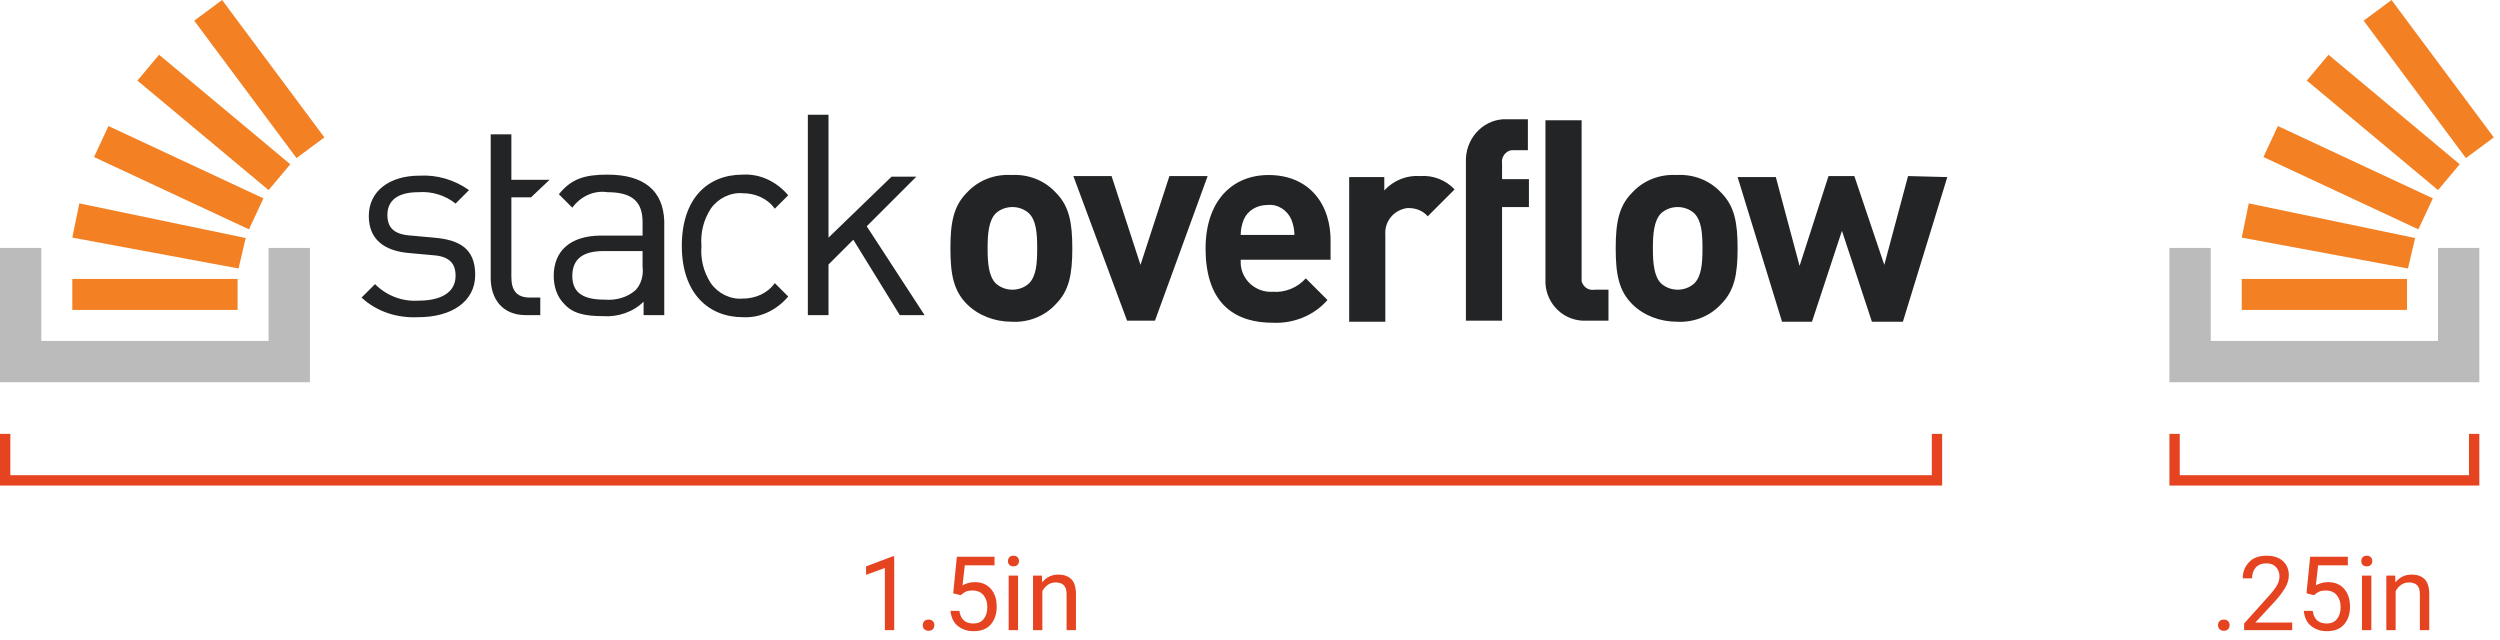 <svg xmlns="http://www.w3.org/2000/svg" width="242" height="62" viewBox="0 0 242 62">
  <g fill="none" fill-rule="evenodd">
    <path fill="#222426" fill-rule="nonzero" d="M42,23.004 L39.8,22.804 C38.1,22.704 37.5,22.004 37.5,20.804 C37.5,19.404 38.5,18.604 40.5,18.604 C41.8,18.504 43.1,18.904 44.1,19.704 L45.4,18.404 C44,17.404 42.3,16.904 40.6,17.004 C37.7,17.004 35.7,18.504 35.7,20.904 C35.7,23.104 37.1,24.304 39.7,24.504 L41.9,24.704 C43.5,24.804 44.1,25.504 44.1,26.704 C44.1,28.304 42.7,29.104 40.5,29.104 C38.9,29.204 37.4,28.604 36.3,27.504 L35,28.804 C36.5,30.204 38.5,30.804 40.5,30.704 C43.7,30.704 46,29.204 46,26.604 C46,24.004 44.4,23.204 42,23.004 L42,23.004 Z M58.8,16.904 C56.6,16.904 55.3,17.304 54.1,18.804 L55.4,20.104 C56.2,19.004 57.5,18.404 58.8,18.604 C61.3,18.604 62.2,19.604 62.2,21.504 L62.2,22.804 L58.2,22.804 C55.2,22.804 53.6,24.304 53.6,26.704 C53.6,27.704 53.9,28.704 54.6,29.404 C55.4,30.304 56.5,30.604 58.4,30.604 C59.8,30.704 61.3,30.204 62.3,29.204 L62.3,30.504 L64.3,30.504 L64.3,21.404 C64.2,18.504 62.4,16.904 58.8,16.904 L58.8,16.904 Z M62.2,25.804 C62.3,26.604 62.1,27.504 61.5,28.104 C60.7,28.804 59.6,29.104 58.5,29.004 C56.4,29.004 55.4,28.304 55.4,26.704 C55.4,25.104 56.4,24.304 58.4,24.304 L62.2,24.304 L62.2,25.804 L62.2,25.804 Z M71.9,18.704 C73.1,18.704 74.3,19.204 75,20.204 L76.3,18.904 C75.2,17.604 73.6,16.804 71.9,16.904 C68.5,16.904 66,19.204 66,23.804 C66,28.404 68.6,30.704 71.9,30.704 C73.6,30.804 75.2,30.004 76.3,28.704 L75,27.404 C74.3,28.404 73.1,28.904 71.9,28.904 C70.7,29.004 69.5,28.404 68.8,27.404 C68.1,26.304 67.8,25.104 67.9,23.804 C67.8,22.504 68.1,21.304 68.8,20.204 C69.5,19.204 70.7,18.604 71.9,18.704 Z M88.7,17.104 L86.3,17.104 L80.2,23.004 L80.2,11.104 L78.2,11.104 L78.2,30.504 L80.2,30.504 L80.2,25.604 L82.6,23.204 L87.1,30.504 L89.5,30.504 L83.9,21.904 L88.7,17.104 L88.7,17.104 Z M97.9,16.942 C96.3,16.842 94.7,17.442 93.6,18.642 C92.3,19.942 92,21.542 92,24.042 C92,26.542 92.3,28.142 93.6,29.442 C94.7,30.542 96.3,31.142 97.9,31.142 C99.5,31.242 101.1,30.642 102.2,29.442 C103.5,28.142 103.8,26.542 103.8,24.042 C103.8,21.542 103.5,19.942 102.2,18.642 C101.1,17.442 99.5,16.842 97.9,16.942 Z M99.6,27.442 C98.7,28.242 97.3,28.242 96.4,27.442 C95.7,26.742 95.6,25.442 95.6,24.042 C95.6,22.642 95.7,21.342 96.4,20.642 C97.3,19.842 98.7,19.842 99.6,20.642 C100.3,21.342 100.4,22.542 100.4,24.042 C100.4,25.542 100.3,26.742 99.6,27.442 Z M113.2,17.042 L110.4,25.642 L107.6,17.042 L103.9,17.042 L109.1,31.042 L111.8,31.042 L116.9,17.042 L113.2,17.042 Z M122.8,16.942 C119.2,16.942 116.7,19.542 116.7,24.042 C116.7,29.742 119.9,31.242 123.2,31.242 C125.2,31.342 127.2,30.542 128.5,29.042 L126.4,26.942 C125.6,27.842 124.4,28.342 123.2,28.242 C121.6,28.342 120.2,27.142 120.1,25.542 L120.1,25.142 L128.8,25.142 L128.8,23.542 C128.9,19.742 126.7,16.942 122.8,16.942 L122.8,16.942 Z M120.1,22.742 C120.1,22.242 120.2,21.742 120.4,21.242 C120.8,20.342 121.7,19.842 122.7,19.842 C123.7,19.742 124.6,20.342 125,21.242 C125.2,21.742 125.3,22.242 125.3,22.742 L120.1,22.742 L120.1,22.742 Z M134,18.442 L134,17.142 L130.6,17.142 L130.6,31.142 L134.1,31.142 L134.1,22.742 C134,21.442 134.9,20.342 136.2,20.142 L136.4,20.142 C137.1,20.142 137.8,20.442 138.2,20.942 L140.8,18.342 C140,17.442 138.7,16.942 137.5,17.042 C136.2,16.942 134.9,17.442 134,18.442 L134,18.442 Z M141.9,15.642 L141.9,31.042 L145.4,31.042 L145.4,20.042 L148,20.042 L148,17.342 L145.4,17.342 L145.4,15.842 C145.3,15.242 145.7,14.642 146.3,14.542 L147.9,14.542 L147.9,11.542 L145.9,11.542 C143.8,11.442 142,13.142 141.9,15.342 L141.9,15.642 L141.9,15.642 Z M162.3,16.942 C160.7,16.842 159.1,17.442 158,18.642 C156.7,19.942 156.4,21.542 156.4,24.042 C156.4,26.542 156.7,28.142 158,29.442 C159.1,30.542 160.7,31.142 162.3,31.142 C163.9,31.242 165.5,30.642 166.6,29.442 C167.9,28.142 168.2,26.542 168.2,24.042 C168.2,21.542 167.9,19.942 166.6,18.642 C165.5,17.442 163.9,16.842 162.3,16.942 L162.3,16.942 Z M164,27.442 C163.1,28.242 161.7,28.242 160.8,27.442 C160.1,26.742 160,25.442 160,24.042 C160,22.642 160.1,21.342 160.8,20.642 C161.7,19.842 163.1,19.842 164,20.642 C164.7,21.342 164.8,22.542 164.8,24.042 C164.8,25.542 164.7,26.742 164,27.442 Z M184.7,17.042 L182.4,25.642 L179.5,17.042 L177,17.042 L174.2,25.742 L171.9,17.142 L168.2,17.142 L172.5,31.142 L175.4,31.142 L178.3,22.342 L181.2,31.142 L184.2,31.142 L188.5,17.142 L184.7,17.042 L184.7,17.042 Z M153.1,26.842 L153.1,11.642 L149.6,11.642 L149.6,27.042 C149.5,29.142 151.1,30.942 153.2,31.042 L155.7,31.042 L155.7,28.042 L154.4,28.042 C153.8,28.142 153.3,27.842 153.1,27.242 L153.1,26.842 L153.1,26.842 Z M53.2,17.404 L49.5,17.404 L49.5,13.004 L47.5,13.004 L47.5,26.904 C47.5,28.904 48.6,30.504 50.9,30.504 L52.3,30.504 L52.3,28.804 L51.3,28.804 C50,28.804 49.5,28.104 49.5,26.804 L49.5,19.104 L51.4,19.104 L53.2,17.404 L53.2,17.404 Z"/>
    <polygon fill="#BCBBBB" fill-rule="nonzero" points="26 33 26 24 30 24 30 37 0 37 0 24 4 24 4 33"/>
    <path fill="#F48024" fill-rule="nonzero" d="M23.091,25.99 L23.784,23.041 L7.68,19.687 L7,23 L23.091,25.99 Z M9.1,15.2 L24.1,22.2 L25.5,19.2 L10.5,12.2 L9.1,15.2 Z M13.3,7.8 L26,18.4 L28.1,15.9 L15.4,5.3 L13.3,7.8 L13.3,7.8 Z M21.5,0 L18.8,2 L28.7,15.3 L31.4,13.3 L21.5,0 Z M7,30 L23,30 L23,27 L7,27 L7,30 Z"/>
    <polygon fill="#E64320" fill-rule="nonzero" points="0 42 1 42 1 46 187 46 187 42 188 42 188 47 0 47"/>
    <path fill="#E64320" d="M86.56,53.852 L86.56,61 L85.656,61 L85.656,54.979 L83.835,55.644 L83.835,54.828 L86.418,53.852 L86.56,53.852 Z M89.323,60.521 C89.323,60.368 89.371,60.239 89.467,60.133 C89.563,60.028 89.702,59.975 89.885,59.975 C90.067,59.975 90.206,60.028 90.302,60.133 C90.398,60.239 90.446,60.368 90.446,60.521 C90.446,60.671 90.398,60.798 90.302,60.902 C90.206,61.007 90.067,61.059 89.885,61.059 C89.702,61.059 89.563,61.007 89.467,60.902 C89.371,60.798 89.323,60.671 89.323,60.521 Z M92.99,57.616 L92.268,57.431 L92.624,53.891 L96.271,53.891 L96.271,54.726 L93.391,54.726 L93.176,56.659 C93.306,56.584 93.471,56.514 93.671,56.449 C93.872,56.384 94.102,56.352 94.362,56.352 C95.017,56.352 95.533,56.567 95.913,56.999 C96.292,57.43 96.481,58.008 96.481,58.734 C96.481,59.415 96.296,59.979 95.925,60.426 C95.554,60.874 94.989,61.098 94.23,61.098 C93.654,61.098 93.156,60.936 92.736,60.612 C92.316,60.288 92.074,59.794 92.009,59.13 L92.868,59.13 C92.982,59.947 93.436,60.355 94.23,60.355 C94.657,60.355 94.987,60.211 95.222,59.921 C95.456,59.631 95.573,59.239 95.573,58.744 C95.573,58.298 95.45,57.923 95.205,57.619 C94.959,57.314 94.608,57.162 94.152,57.162 C93.85,57.162 93.62,57.203 93.464,57.284 C93.308,57.366 93.15,57.476 92.99,57.616 Z M97.57,54.315 C97.57,54.169 97.615,54.045 97.705,53.944 C97.794,53.843 97.927,53.793 98.103,53.793 C98.275,53.793 98.408,53.843 98.5,53.944 C98.593,54.045 98.64,54.169 98.64,54.315 C98.64,54.455 98.593,54.575 98.5,54.674 C98.408,54.774 98.275,54.823 98.103,54.823 C97.927,54.823 97.794,54.774 97.705,54.674 C97.615,54.575 97.57,54.455 97.57,54.315 Z M98.547,55.717 L98.547,61 L97.639,61 L97.639,55.717 L98.547,55.717 Z M102.189,56.381 C101.9,56.381 101.644,56.459 101.423,56.615 C101.201,56.771 101.027,56.975 100.9,57.226 L100.9,61 L99.997,61 L99.997,55.717 L100.852,55.717 L100.881,56.376 C101.281,55.871 101.807,55.619 102.458,55.619 C102.979,55.619 103.391,55.766 103.696,56.059 C104,56.352 104.152,56.845 104.152,57.538 L104.152,61 L103.244,61 L103.244,57.528 C103.244,57.115 103.154,56.82 102.973,56.645 C102.792,56.469 102.531,56.381 102.189,56.381 Z"/>
    <polygon fill="#BCBBBB" fill-rule="nonzero" points="236 33 236 24 240 24 240 37 210 37 210 24 214 24 214 33"/>
    <path fill="#F48024" fill-rule="nonzero" d="M233.091,25.99 L233.784,23.041 L217.68,19.687 L217,23 L233.091,25.99 Z M219.1,15.2 L234.1,22.2 L235.5,19.2 L220.5,12.2 L219.1,15.2 Z M223.3,7.8 L236,18.4 L238.1,15.9 L225.4,5.3 L223.3,7.8 L223.3,7.8 Z M231.5,0 L228.8,2 L238.7,15.3 L241.4,13.3 L231.5,0 Z M217,30 L233,30 L233,27 L217,27 L217,30 Z"/>
    <polygon fill="#E64320" fill-rule="nonzero" points="210 42 211 42 211 46 239 46 239 42 240 42 240 47 210 47"/>
    <path fill="#E64320" d="M214.703,60.521 C214.703,60.368 214.751,60.239 214.847,60.133 C214.943,60.028 215.082,59.975 215.265,59.975 C215.447,59.975 215.586,60.028 215.682,60.133 C215.778,60.239 215.826,60.368 215.826,60.521 C215.826,60.671 215.778,60.798 215.682,60.902 C215.586,61.007 215.447,61.059 215.265,61.059 C215.082,61.059 214.943,61.007 214.847,60.902 C214.751,60.798 214.703,60.671 214.703,60.521 Z M221.886,60.258 L221.886,61 L217.232,61 L217.232,60.351 L219.562,57.758 C219.991,57.279 220.281,56.903 220.431,56.627 C220.58,56.352 220.655,56.076 220.655,55.8 C220.655,55.451 220.547,55.154 220.331,54.906 C220.114,54.659 219.809,54.535 219.415,54.535 C218.94,54.535 218.585,54.67 218.351,54.94 C218.116,55.211 217.999,55.557 217.999,55.98 L217.096,55.98 C217.096,55.382 217.293,54.867 217.687,54.438 C218.08,54.008 218.657,53.793 219.415,53.793 C220.086,53.793 220.611,53.967 220.99,54.315 C221.369,54.664 221.559,55.123 221.559,55.692 C221.559,56.112 221.428,56.535 221.166,56.962 C220.903,57.388 220.59,57.799 220.226,58.192 L218.321,60.258 L221.886,60.258 Z M223.99,57.616 L223.268,57.431 L223.624,53.891 L227.271,53.891 L227.271,54.726 L224.391,54.726 L224.176,56.659 C224.306,56.584 224.471,56.514 224.671,56.449 C224.872,56.384 225.102,56.352 225.362,56.352 C226.017,56.352 226.533,56.567 226.913,56.999 C227.292,57.43 227.481,58.008 227.481,58.734 C227.481,59.415 227.296,59.979 226.925,60.426 C226.554,60.874 225.989,61.098 225.23,61.098 C224.654,61.098 224.156,60.936 223.736,60.612 C223.316,60.288 223.074,59.794 223.009,59.13 L223.868,59.13 C223.982,59.947 224.436,60.355 225.23,60.355 C225.657,60.355 225.987,60.211 226.222,59.921 C226.456,59.631 226.573,59.239 226.573,58.744 C226.573,58.298 226.45,57.923 226.205,57.619 C225.959,57.314 225.608,57.162 225.152,57.162 C224.85,57.162 224.62,57.203 224.464,57.284 C224.308,57.366 224.15,57.476 223.99,57.616 Z M228.57,54.315 C228.57,54.169 228.615,54.045 228.705,53.944 C228.794,53.843 228.927,53.793 229.103,53.793 C229.275,53.793 229.408,53.843 229.5,53.944 C229.593,54.045 229.64,54.169 229.64,54.315 C229.64,54.455 229.593,54.575 229.5,54.674 C229.408,54.774 229.275,54.823 229.103,54.823 C228.927,54.823 228.794,54.774 228.705,54.674 C228.615,54.575 228.57,54.455 228.57,54.315 Z M229.547,55.717 L229.547,61 L228.639,61 L228.639,55.717 L229.547,55.717 Z M233.189,56.381 C232.9,56.381 232.644,56.459 232.423,56.615 C232.201,56.771 232.027,56.975 231.9,57.226 L231.9,61 L230.997,61 L230.997,55.717 L231.852,55.717 L231.881,56.376 C232.281,55.871 232.807,55.619 233.458,55.619 C233.979,55.619 234.391,55.766 234.696,56.059 C235,56.352 235.152,56.845 235.152,57.538 L235.152,61 L234.244,61 L234.244,57.528 C234.244,57.115 234.154,56.82 233.973,56.645 C233.792,56.469 233.531,56.381 233.189,56.381 Z"/>
  </g>
</svg>
